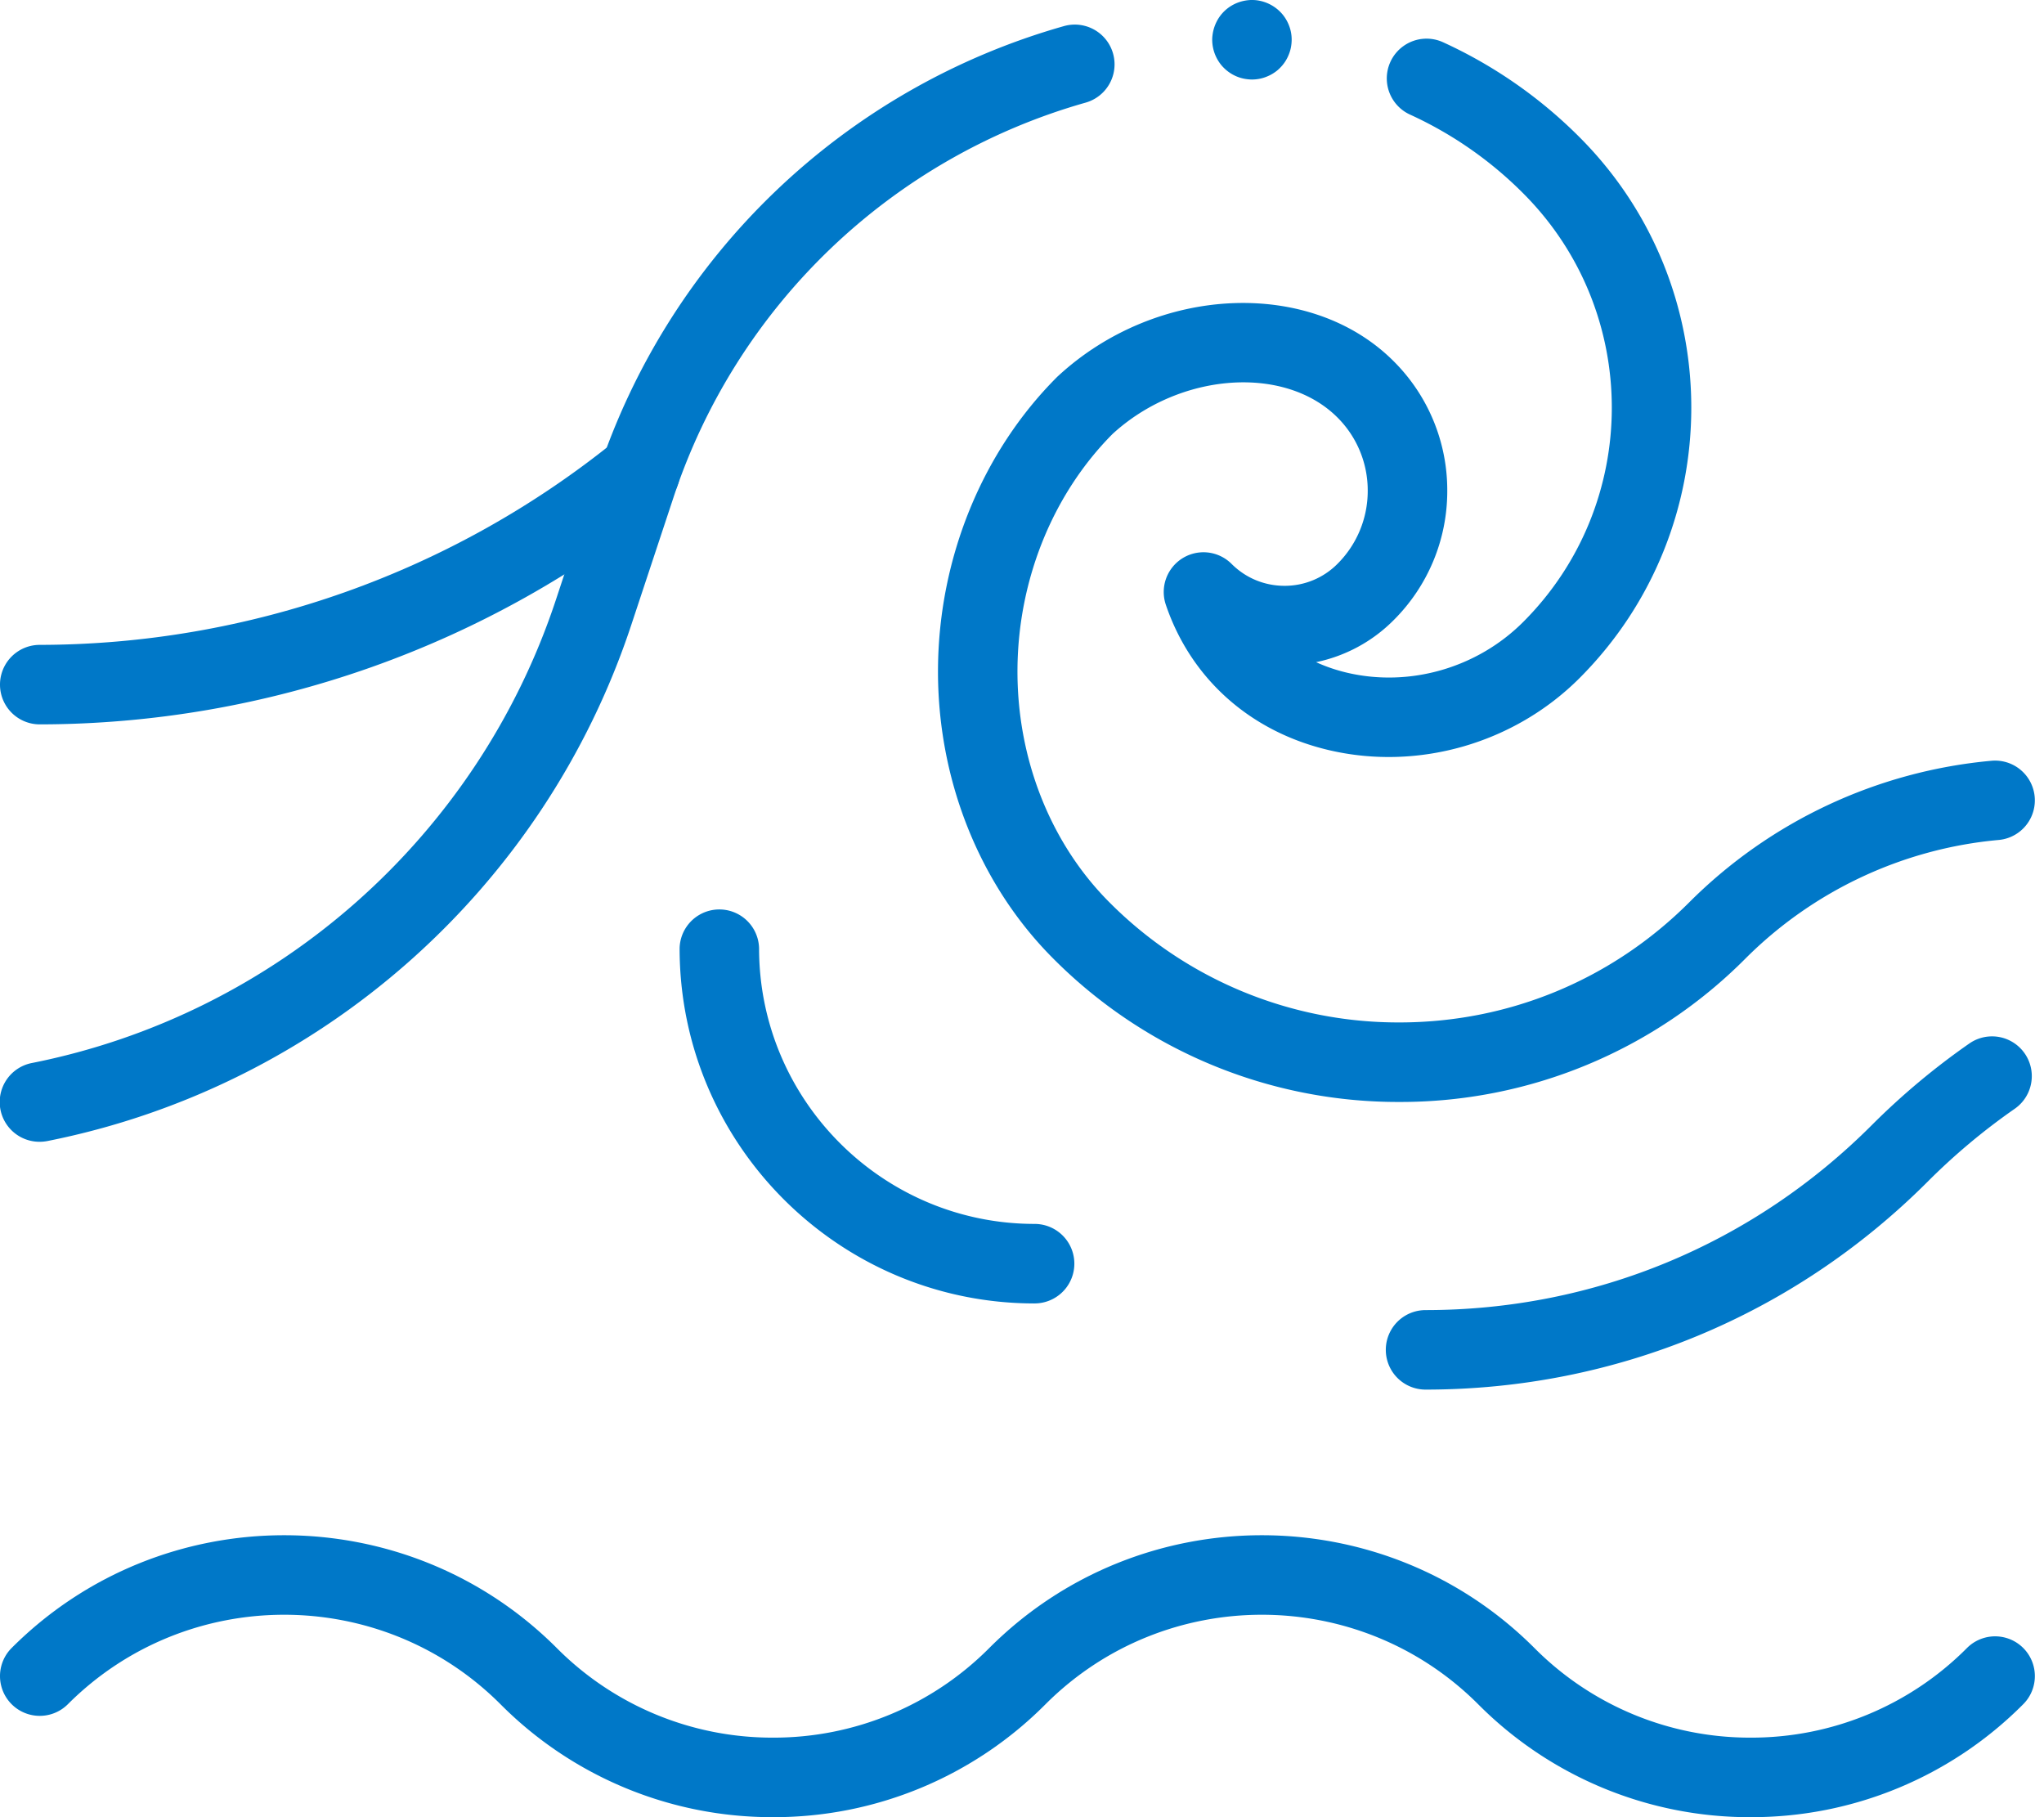 <svg width="90" height="80" fill="none" xmlns="http://www.w3.org/2000/svg"><path d="M61.616 48.513a21.408 21.408 0 01-15.243-6.316c-3.27-3.272-5.119-7.942-5.071-12.814.047-4.84 1.955-9.498 5.235-12.779a.823.823 0 01.05-.047c4.348-4.019 11.115-4.318 14.778-.654a8.01 8.01 0 012.36 5.7 8.012 8.012 0 01-2.36 5.698 6.735 6.735 0 01-3.416 1.85c.505.231.982.375 1.37.466 2.759.645 5.729-.214 7.751-2.237 5.2-5.201 5.2-13.665 0-18.867a17 17 0 00-4.984-3.468A1.75 1.75 0 0163.54 1.86a20.544 20.544 0 016.006 4.177c6.565 6.567 6.565 17.252 0 23.819-2.872 2.872-7.095 4.087-11.022 3.17-3.464-.808-6.084-3.141-7.19-6.4a1.75 1.75 0 012.895-1.8c.623.622 1.45.964 2.33.964a3.27 3.27 0 002.33-.965 4.529 4.529 0 001.334-3.223 4.529 4.529 0 00-1.334-3.223c-2.326-2.326-6.946-1.985-9.903.727-2.622 2.638-4.147 6.394-4.185 10.313-.038 3.937 1.437 7.693 4.046 10.303a17.936 17.936 0 0012.768 5.29c4.823 0 9.357-1.88 12.767-5.29a21.581 21.581 0 0113.308-6.23 1.75 1.75 0 11.313 3.487c-4.2.377-8.158 2.23-11.146 5.218a21.414 21.414 0 01-15.242 6.316zM1.748 50.266a1.75 1.75 0 01-.338-3.469c10.776-2.14 19.616-9.957 23.069-20.397l1.849-5.59A30.302 30.302 0 0146.847 1.149a1.75 1.75 0 11.955 3.369A26.807 26.807 0 0029.651 21.91L27.8 27.5C23.955 39.134 14.103 47.845 2.094 50.232c-.115.022-.23.034-.342.034h-.003z" fill="#0078C8"/><path d="M1.75 31.89a1.75 1.75 0 010-3.5 40.37 40.37 0 0025.34-8.982 1.749 1.749 0 112.204 2.72A43.874 43.874 0 011.75 31.89zm43.806 25.493c-8.62 0-15.632-7.014-15.632-15.637a1.75 1.75 0 013.499 0c0 6.692 5.443 12.136 12.132 12.136a1.75 1.75 0 010 3.5l.002.001zm17.213 3.793a1.75 1.75 0 010-3.5c7.42 0 14.398-2.891 19.645-8.14a31.627 31.627 0 014.3-3.598 1.75 1.75 0 011.997 2.875 28.048 28.048 0 00-3.822 3.198c-5.908 5.91-13.764 9.165-22.12 9.165zM77.085 80a16.857 16.857 0 01-12-4.973c-5.252-5.252-13.797-5.252-19.048 0a16.857 16.857 0 01-12 4.972 16.857 16.857 0 01-12-4.972c-5.252-5.252-13.798-5.252-19.049 0a1.75 1.75 0 11-2.475-2.476c6.616-6.618 17.382-6.618 24 0a13.376 13.376 0 009.524 3.947 13.38 13.38 0 009.524-3.947c6.617-6.618 17.383-6.618 24 0a13.376 13.376 0 009.524 3.947 13.38 13.38 0 009.525-3.947 1.75 1.75 0 112.475 2.476 16.857 16.857 0 01-12 4.972zM55.124 3.501a1.91 1.91 0 01-.34-.035 1.72 1.72 0 01-.63-.26 1.779 1.779 0 01-.382-.345 1.78 1.78 0 01-.263-.442 1.774 1.774 0 01-.134-.67 1.4 1.4 0 01.01-.171 1.819 1.819 0 01.286-.8 1.755 1.755 0 01.345-.382 1.758 1.758 0 01.44-.262 1.82 1.82 0 01.497-.125 1.672 1.672 0 01.514.025 1.774 1.774 0 011.01.606 1.769 1.769 0 01.263.44 1.713 1.713 0 01.134.67 1.867 1.867 0 01-.034.342 1.673 1.673 0 01-.1.327 1.702 1.702 0 01-.378.569 1.508 1.508 0 01-.266.218 1.702 1.702 0 01-.302.16 1.68 1.68 0 01-.498.126 1.94 1.94 0 01-.172.009z" fill="#0078C8"/></svg>